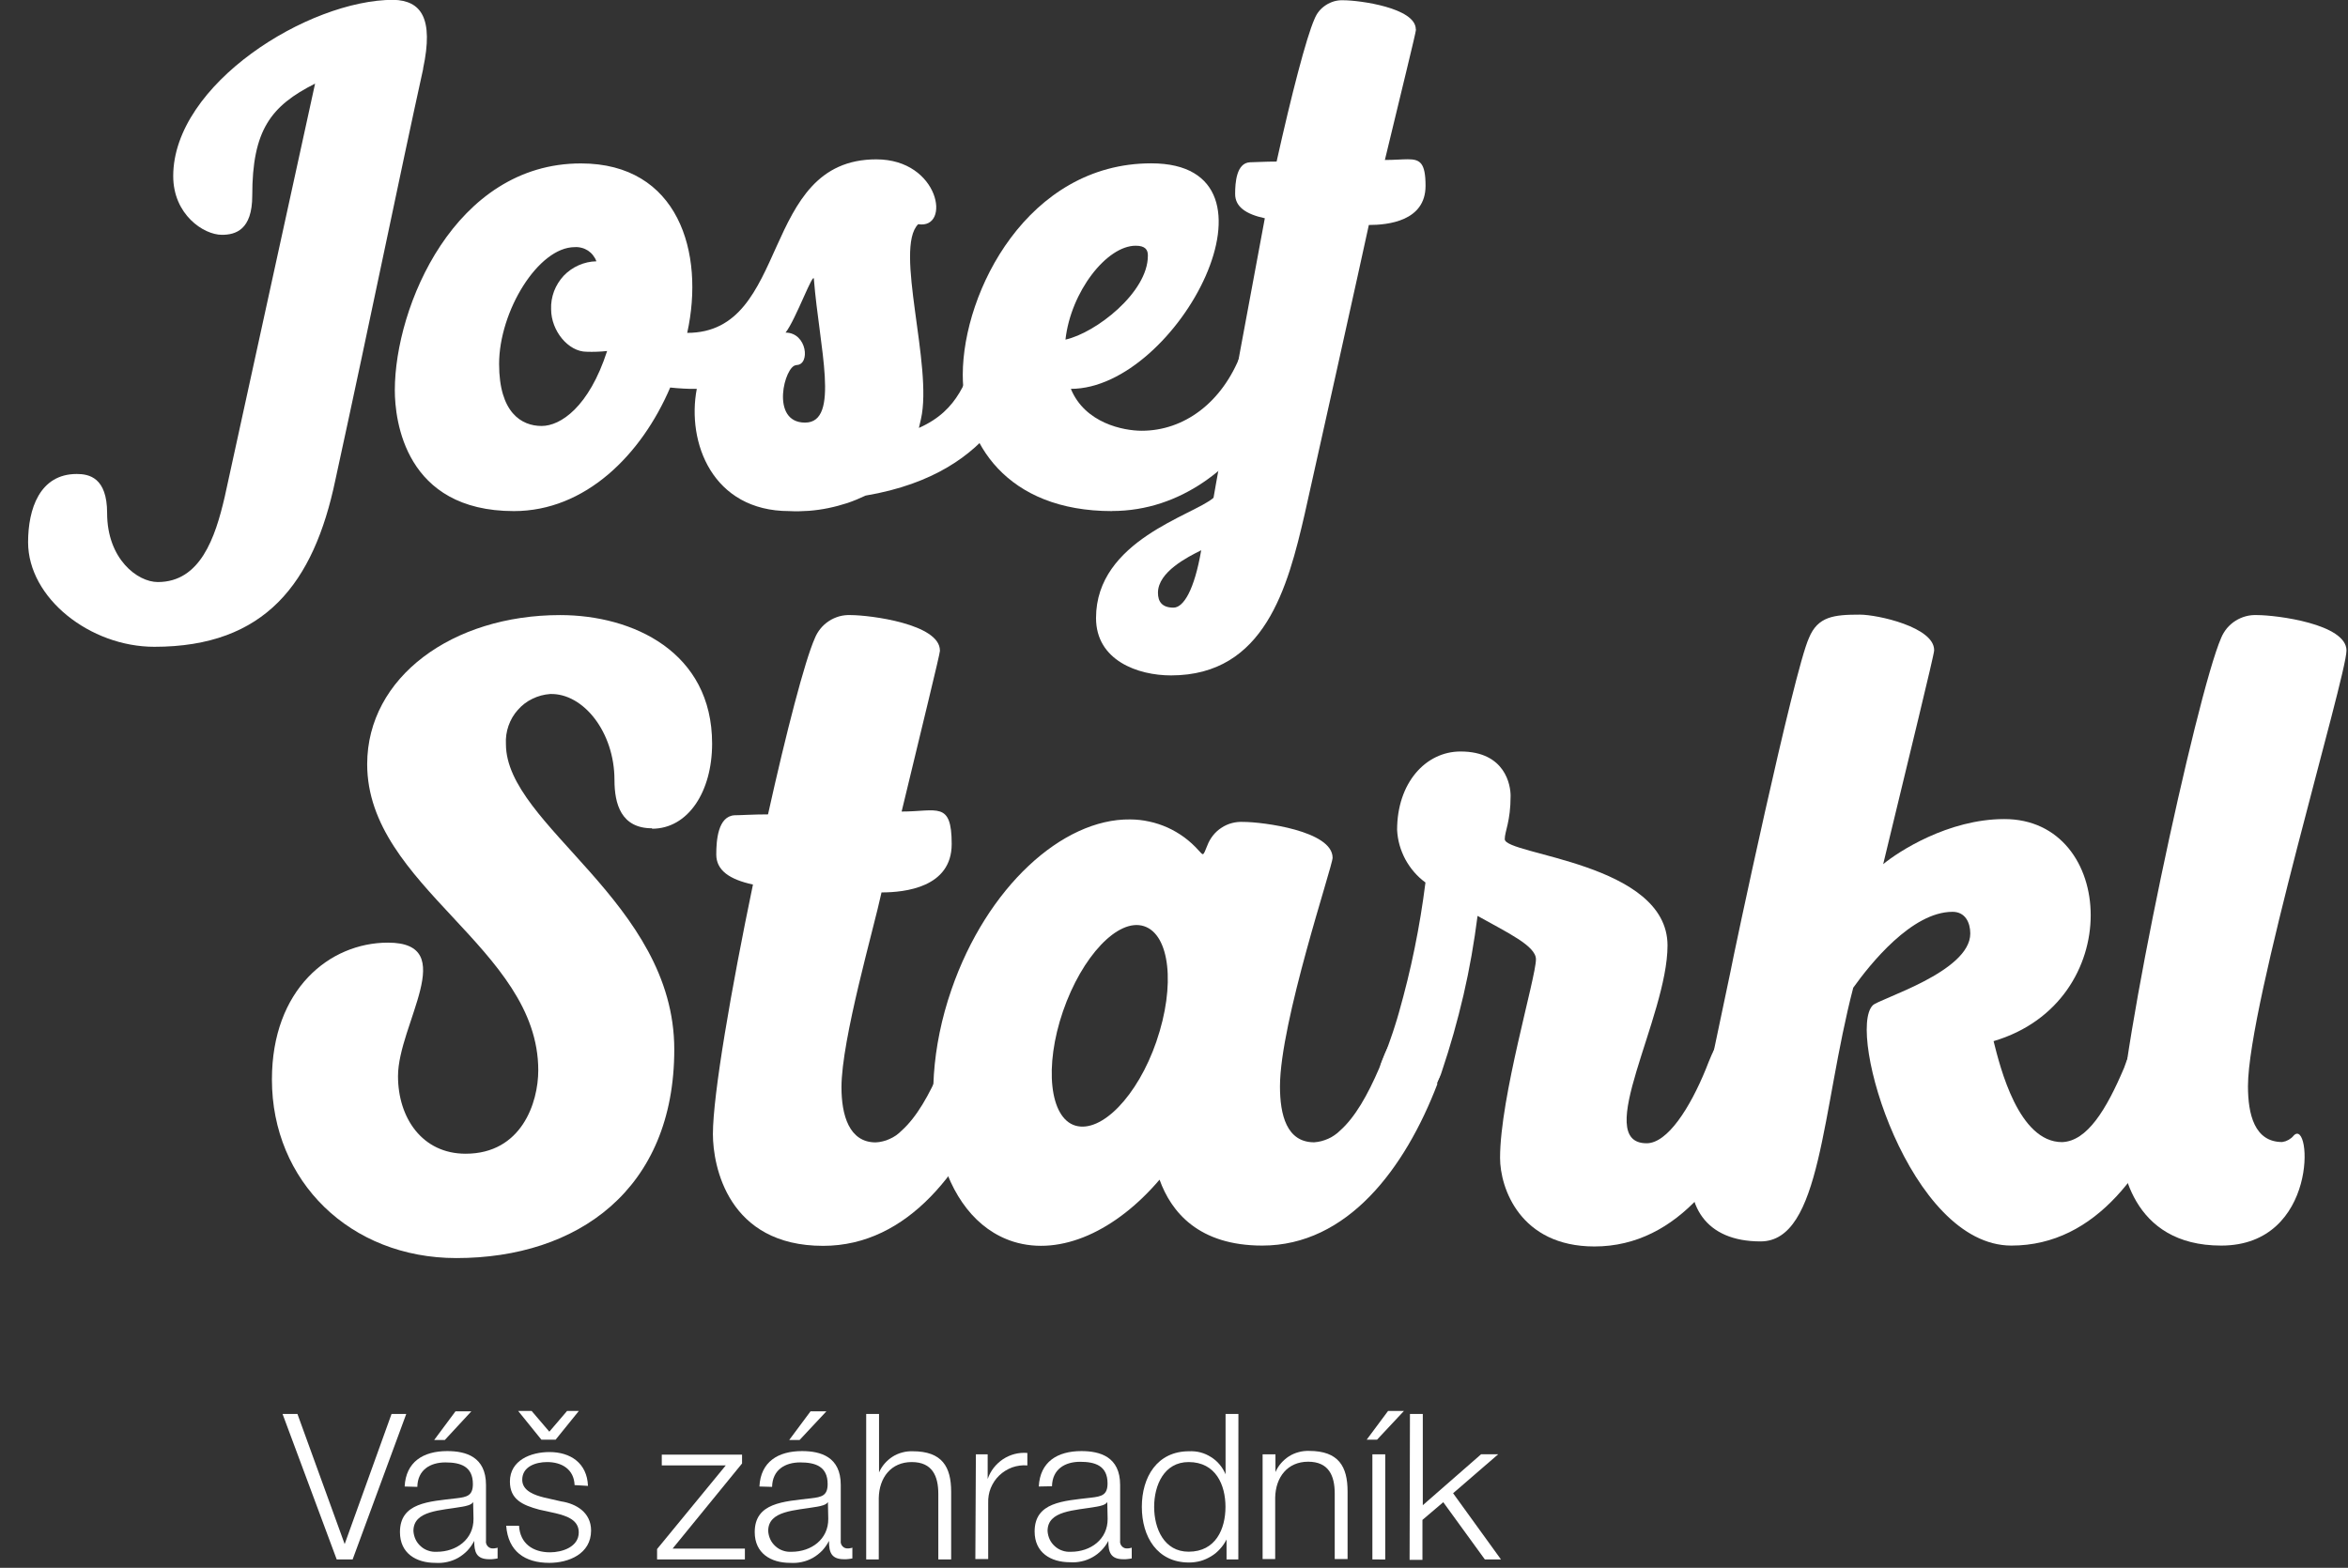 <svg version="1.2" baseProfile="tiny-ps" xmlns="http://www.w3.org/2000/svg" viewBox="0 0 265 177" width="265" height="177">
	<rect x="0" y="0" width="265" height="177" fill="#333333" stroke="none"/>
	<title>logo_sk-svg</title>
	<style>
		tspan { white-space:pre }
		.shp0 { fill: #ffffff } 
	</style>
	<g id="Layer">
		<path id="Layer" class="shp0" d="M47.76 7.77C45.09 19.89 42 35.14 37.85 54.19C35.41 65.85 29.92 73.02 17.42 73.02C10.18 73.02 3.17 67.53 3.17 61.21C3.17 57.48 4.47 53.51 8.66 53.51C10.03 53.51 12.09 53.89 12.09 57.93C12.09 63.11 15.52 65.71 17.81 65.71C22.61 65.71 24.29 60.71 25.36 56.1L35.56 9.44C30.56 11.96 28.47 14.7 28.47 22.09C28.47 25.98 26.56 26.51 25.04 26.51C22.98 26.51 19.55 24.22 19.55 19.88C19.55 9.51 34.8 -0.02 44.4 -0.02C47.53 0.06 48.97 2.04 47.75 7.75" />
		<path id="Layer" fill-rule="evenodd" class="shp0" d="M115.6 40.7C115.22 42.61 113.16 53.35 97.69 55.95C97.02 56.27 96.34 56.55 95.64 56.79C94.93 57.02 94.22 57.21 93.49 57.36C92.77 57.51 92.04 57.61 91.3 57.67C90.56 57.72 89.82 57.74 89.08 57.7C80.39 57.7 77.49 49.93 78.64 43.9C78.39 43.9 78.14 43.9 77.89 43.9C77.64 43.89 77.39 43.88 77.14 43.87C76.89 43.86 76.64 43.84 76.39 43.82C76.14 43.8 75.89 43.78 75.64 43.75C72.38 51.37 66.05 57.7 58 57.7C45.7 57.7 44.56 47.44 44.56 44.06C44.56 34.61 51.34 18.45 65.56 18.45C76.56 18.45 79.56 28.51 77.56 37.58C89.3 37.58 85.64 17.99 98.9 17.99C106.07 17.99 107.36 25.92 103.63 25.31C100.88 28.05 105.31 41.31 103.94 47.31C103.86 47.69 103.79 48 103.71 48.31C108.36 46.25 108.97 42.75 110.49 39.54C112.01 36.33 116.36 36.11 115.49 40.68M68.49 39.63C68.3 39.65 68.11 39.67 67.92 39.68C67.73 39.7 67.54 39.71 67.35 39.71C67.16 39.72 66.96 39.72 66.77 39.72C66.58 39.72 66.39 39.72 66.2 39.71C64.14 39.71 62.2 37.35 62.2 34.91C62.17 34.22 62.29 33.53 62.53 32.88C62.78 32.23 63.15 31.64 63.62 31.13C64.1 30.63 64.67 30.23 65.3 29.95C65.93 29.67 66.62 29.51 67.31 29.5C67.22 29.25 67.09 29.02 66.93 28.82C66.77 28.61 66.58 28.44 66.36 28.29C66.14 28.15 65.9 28.04 65.65 27.98C65.39 27.91 65.13 27.88 64.87 27.9C60.75 27.9 56.33 35.14 56.33 41.09C56.33 46.58 58.85 48.09 61.13 48.09C63.26 48.09 66.47 45.96 68.52 39.63L68.49 39.63ZM89.86 41.23C88.57 41.23 86.86 47.71 90.86 47.71C94.86 47.71 92.46 39.17 91.86 31.55C91.86 30.41 89.8 36.12 88.66 37.55C91.1 37.55 91.48 41.21 89.88 41.21L89.86 41.23Z" />
		<path id="Layer" fill-rule="evenodd" class="shp0" d="M125.51 57.7C113.62 57.7 108.66 50 108.66 42.3C108.67 32.93 116 18.44 129.93 18.44C146.32 18.44 132.93 43.9 120.86 43.9C122.46 47.79 126.81 48.63 128.86 48.63C133.59 48.63 137.93 45.51 140.06 39.94C140.29 39.33 141.28 37.19 143.57 37.19C149.06 37.19 141.28 57.69 125.5 57.69M129.55 28.89L129.55 28.81C129.55 28.2 129.25 27.74 128.18 27.74C124.9 27.74 120.86 32.93 120.25 38.34C123.68 37.58 129.55 33.01 129.55 28.89Z" />
		<path id="Layer" fill-rule="evenodd" class="shp0" d="M159.81 3.35C159.81 3.66 158.13 10.44 156.3 18.06C157.37 18.06 158.21 17.98 158.89 17.98C160.26 17.98 160.89 18.36 160.89 20.98C160.89 24.98 156.62 25.4 154.49 25.4C154.03 27.61 147.63 56.4 147.25 58.03C145.35 66.26 142.75 76.25 132.16 76.25C128.43 76.25 123.7 74.57 123.7 69.77C123.7 61 134.7 58.18 136.96 56.2C136.96 56.2 138.26 48.65 142.75 24.64C140.61 24.18 139.4 23.34 139.4 21.9C139.4 20.6 139.55 18.39 141.08 18.32C141.61 18.32 142.76 18.24 144.08 18.24C145.76 10.69 147.43 4.24 148.35 2.16C148.48 1.84 148.65 1.53 148.87 1.26C149.09 0.99 149.36 0.76 149.65 0.57C149.94 0.38 150.26 0.24 150.6 0.14C150.93 0.05 151.28 0.01 151.63 0.03C153.38 0.03 159.79 0.87 159.79 3.31M135.57 62.12C134.05 62.88 130.69 64.56 130.69 66.92C130.69 67.92 131.15 68.6 132.44 68.6C133.58 68.6 134.8 66.6 135.57 62.12Z" />
		<path id="Layer" class="shp0" d="M73.59 93.51C70.11 93.51 69.35 90.78 69.35 88.05C69.35 82.68 65.86 78.25 62.1 78.35C61.4 78.4 60.72 78.58 60.09 78.89C59.46 79.19 58.9 79.62 58.44 80.15C57.97 80.67 57.62 81.28 57.39 81.94C57.16 82.6 57.06 83.3 57.1 84C57.1 93.23 76.1 101.81 76.1 118.48C76.1 134.31 65.17 142.03 51.51 142.03C39.51 142.03 30.69 133.36 30.69 121.87C30.69 111.7 37.19 106.42 43.79 106.42C51.99 106.42 44.92 115.65 44.92 121.49C44.92 126.2 47.65 130.25 52.55 130.25C58.86 130.25 60.75 124.5 60.75 120.83C60.75 106.98 41.44 100.1 41.44 86.26C41.46 76.44 51.07 69.44 63.22 69.44C71.42 69.44 80.37 73.59 80.37 83.95C80.37 89.41 77.64 93.56 73.59 93.56" />
		<path id="Layer" class="shp0" d="M106.09 73.44C106.09 73.82 104.02 82.2 101.76 91.62C105.76 91.62 107.41 90.39 107.41 95.29C107.41 100.19 102.13 100.75 99.49 100.75C98.64 104.75 94.97 117.33 94.97 122.75C94.97 125.86 95.82 128.97 98.83 128.97C99.1 128.96 99.37 128.92 99.64 128.85C99.91 128.79 100.16 128.7 100.41 128.58C100.66 128.47 100.9 128.34 101.13 128.18C101.35 128.02 101.56 127.85 101.75 127.65C103.44 126.14 104.86 123.65 106.18 120.58C106.84 118.7 108.07 115.3 111.27 115.3C111.42 115.3 111.56 115.32 111.71 115.35C111.85 115.38 112 115.42 112.13 115.48C112.27 115.54 112.4 115.6 112.52 115.68C112.65 115.77 112.76 115.86 112.87 115.96C114.09 117.37 113.34 120.86 112.68 122.37C109.01 131.98 102.51 140.65 92.9 140.65C82.16 140.65 80.46 131.65 80.46 128.03C80.46 123.6 82.53 111.64 84.98 99.86C82.34 99.29 80.84 98.26 80.84 96.47C80.84 94.87 81.03 92.14 82.91 92.04C83.57 92.04 84.98 91.94 86.68 91.94C88.75 82.61 90.83 74.61 91.96 72.06C92.12 71.66 92.34 71.29 92.61 70.96C92.88 70.63 93.2 70.34 93.56 70.11C93.92 69.87 94.32 69.7 94.73 69.58C95.14 69.47 95.57 69.42 96 69.44C98.17 69.44 106.08 70.44 106.08 73.44" />
		<path id="Layer" fill-rule="evenodd" class="shp0" d="M162.24 122.34C158.57 131.95 152.06 140.62 142.46 140.62C135.3 140.62 132.19 136.85 130.87 133.18C125.97 138.93 119.75 141.85 114.38 140.18C106 137.54 102.89 124.73 107.38 111.73C111.38 100.14 119.91 92.42 127.54 92.51C128.27 92.51 128.99 92.59 129.71 92.75C130.42 92.9 131.11 93.13 131.78 93.43C132.44 93.73 133.07 94.1 133.66 94.53C134.24 94.96 134.79 95.46 135.27 96C135.83 96.57 135.74 96.75 136.27 95.43C136.42 95.03 136.64 94.65 136.91 94.31C137.18 93.97 137.5 93.68 137.86 93.45C138.22 93.21 138.62 93.03 139.04 92.92C139.46 92.81 139.89 92.77 140.32 92.79C142.49 92.79 150.4 93.79 150.4 96.84C150.4 97.78 144.46 115.4 144.46 122.65C144.46 125.85 145.21 128.96 148.32 128.96C148.59 128.94 148.86 128.9 149.13 128.83C149.39 128.76 149.65 128.67 149.9 128.56C150.15 128.45 150.39 128.32 150.61 128.16C150.84 128.01 151.05 127.83 151.24 127.64C152.94 126.13 154.35 123.64 155.67 120.57C156.33 118.69 157.55 115.29 160.76 115.29C160.91 115.29 161.05 115.31 161.2 115.34C161.34 115.37 161.49 115.41 161.62 115.47C161.76 115.52 161.89 115.59 162.01 115.67C162.14 115.76 162.25 115.85 162.36 115.95C163.59 117.36 162.83 120.85 162.17 122.36M130.52 117.56C132.69 111.25 132.03 105.5 129.11 104.56C126.19 103.62 122.11 107.95 119.97 114.17C117.83 120.39 118.46 126.23 121.38 127.08C124.3 127.93 128.38 123.78 130.52 117.57L130.52 117.56Z" />
		<path id="Layer" class="shp0" d="M199.64 120.44L199.07 122.44C195.49 132.05 189.46 140.72 179.95 140.72C171.57 140.72 169.3 134.13 169.3 130.72C169.3 123.84 173.35 110.37 173.35 108.3C173.35 106.79 170.15 105.3 166.76 103.4C166.57 104.9 166.34 106.39 166.08 107.88C165.82 109.36 165.52 110.84 165.18 112.31C164.84 113.78 164.46 115.24 164.05 116.7C163.64 118.15 163.19 119.59 162.71 121.02C162.59 121.44 162.39 121.84 162.14 122.19C161.88 122.55 161.56 122.86 161.2 123.1C160.84 123.35 160.44 123.53 160.01 123.64C159.59 123.75 159.15 123.79 158.71 123.75C156.17 123.75 155.6 120.83 155.88 120.08C156.07 119.61 156.26 119.14 156.44 118.67C156.62 118.19 156.8 117.71 156.96 117.23C157.13 116.76 157.29 116.27 157.44 115.79C157.6 115.3 157.74 114.82 157.88 114.33C158.22 113.13 158.54 111.92 158.84 110.7C159.14 109.49 159.41 108.26 159.66 107.04C159.91 105.81 160.14 104.58 160.34 103.35C160.55 102.11 160.72 100.87 160.88 99.63C160.41 99.29 159.98 98.89 159.6 98.45C159.22 98.01 158.89 97.53 158.61 97.02C158.34 96.51 158.12 95.97 157.96 95.41C157.8 94.85 157.71 94.27 157.68 93.69C157.68 88.41 160.88 84.84 164.84 84.84C169.93 84.84 170.49 88.7 170.49 89.84C170.49 92.76 169.83 93.84 169.83 94.74C169.83 96.53 188.2 97.38 188.2 106.74C188.2 114.84 179.63 129.07 185.84 129.07C188.2 129.07 190.74 125.07 192.53 120.68C193.28 118.8 194.41 115.41 197.62 115.41C200.16 115.41 200.07 118.41 199.62 120.5" />
		<path id="Layer" class="shp0" d="M218.29 73.44C218.29 73.91 215.46 85.44 212.54 97.56C214.24 96.15 219.89 92.47 226.2 92.47C238.83 92.44 240 113.11 225 117.54C225.75 120.54 227.83 128.94 232.73 128.94C235.56 128.84 237.73 125.27 239.73 120.55C240.39 118.67 241.61 115.27 244.82 115.27C248.03 115.27 247.08 120.36 246.23 122.34C242.56 131.95 236.62 140.62 227.01 140.62C215.52 140.62 208.36 116.5 211.37 113.49C212.12 112.74 222.37 109.72 222.37 105.39C222.37 104.17 221.81 102.94 220.37 102.94C215.75 102.94 211.04 108.88 209.16 111.51C205.58 125.26 205.58 140.15 198.7 140.15C192.48 140.15 190.03 136.1 190.97 130.45C191.72 126.68 193.42 118.67 195.3 109.72C195.58 108.12 202.46 75.72 204.16 72.03C205.16 69.58 206.99 69.39 209.91 69.39C211.91 69.39 218.29 70.8 218.29 73.39" />
		<path id="Layer" class="shp0" d="M264.83 73.44C264.83 76.36 253.71 113.44 253.71 122.62C253.71 125.82 254.46 128.93 257.57 128.93C257.7 128.91 257.82 128.88 257.95 128.84C258.07 128.79 258.19 128.74 258.3 128.68C258.41 128.61 258.52 128.54 258.62 128.46C258.72 128.37 258.81 128.28 258.89 128.18C260.89 126.18 261.72 140.62 250.69 140.62C240.52 140.62 239.2 131.62 239.2 128C239.2 119 247.87 78.45 250.69 72C250.85 71.61 251.08 71.24 251.35 70.91C251.63 70.59 251.95 70.3 252.31 70.08C252.67 69.85 253.07 69.68 253.48 69.57C253.9 69.46 254.32 69.42 254.75 69.44C256.92 69.44 264.83 70.44 264.83 73.44Z" />
	</g>
	<path id="Layer" class="shp0" d="M31.89 159.63L33.57 159.63L38.9 174.32L38.9 174.32L44.19 159.63L45.85 159.63L39.8 176.05L38 176.05L31.89 159.63Z" />
	<path id="Layer" fill-rule="evenodd" class="shp0" d="M45.67 167.82C45.81 165.04 47.76 163.82 50.48 163.82C52.57 163.82 54.85 164.46 54.85 167.64L54.85 173.94C54.83 174.06 54.84 174.17 54.88 174.29C54.92 174.4 54.98 174.5 55.06 174.58C55.14 174.67 55.24 174.73 55.35 174.77C55.47 174.81 55.58 174.82 55.7 174.81C55.74 174.81 55.78 174.81 55.82 174.8C55.86 174.8 55.9 174.79 55.93 174.78C55.97 174.78 56.01 174.77 56.05 174.76C56.09 174.75 56.12 174.73 56.16 174.72L56.16 175.94C56.08 175.96 56.01 175.97 55.93 175.98C55.85 176 55.77 176.01 55.69 176.01C55.61 176.02 55.54 176.03 55.46 176.03C55.38 176.03 55.3 176.03 55.22 176.03C53.75 176.03 53.52 175.2 53.52 173.96C53.32 174.36 53.06 174.72 52.76 175.05C52.45 175.37 52.09 175.65 51.71 175.87C51.32 176.09 50.9 176.25 50.47 176.34C50.03 176.44 49.58 176.47 49.14 176.44C46.96 176.44 45.14 175.36 45.14 172.97C45.14 169.64 48.38 169.52 51.51 169.15C52.71 169.01 53.37 168.85 53.37 167.54C53.37 165.54 51.97 165.1 50.27 165.1C48.57 165.1 47.14 165.93 47.1 167.86L45.67 167.82ZM53.4 169.57C53.22 169.91 52.57 170.03 52.18 170.1C49.72 170.54 46.66 170.51 46.66 172.84C46.68 173.17 46.76 173.49 46.9 173.79C47.04 174.09 47.24 174.35 47.49 174.57C47.73 174.79 48.02 174.96 48.33 175.06C48.64 175.17 48.97 175.21 49.3 175.19C51.51 175.19 53.46 173.79 53.44 171.47L53.4 169.57ZM50.2 162.57L49 162.57L51.41 159.33L53.2 159.33L50.2 162.57Z" />
	<path id="Layer" class="shp0" d="M64.85 167.66C64.78 165.87 63.4 165.06 61.75 165.06C60.46 165.06 58.94 165.57 58.94 167.06C58.94 168.35 60.41 168.81 61.4 169.06L63.33 169.5C64.99 169.75 66.71 170.72 66.71 172.79C66.71 175.44 64.16 176.44 62 176.44C59.24 176.44 57.35 175.15 57.13 172.25L58.58 172.25C58.69 174.25 60.14 175.25 62.08 175.25C63.44 175.25 65.32 174.65 65.32 173C65.32 171.62 64.03 171.16 62.72 170.84L60.86 170.43C58.97 169.92 57.55 169.28 57.55 167.26C57.55 164.85 59.92 163.93 62.01 163.93C64.38 163.93 66.26 165.17 66.36 167.75L64.85 167.66ZM58.48 159.29L60 159.29L62 161.63L64 159.29L65.33 159.29L62.71 162.53L61.1 162.53L58.48 159.29Z" />
	<path id="Layer" class="shp0" d="M75.91 174.83L84.07 174.83L84.07 176.05L74.16 176.05L74.16 174.88L81.91 165.44L74.69 165.44L74.69 164.22L83.75 164.22L83.75 165.22L75.91 174.83Z" />
	<path id="Layer" fill-rule="evenodd" class="shp0" d="M85.71 167.82C85.85 165.04 87.8 163.82 90.52 163.82C92.61 163.82 94.89 164.46 94.89 167.64L94.89 173.94C94.87 174.06 94.88 174.17 94.92 174.29C94.96 174.4 95.02 174.5 95.1 174.58C95.18 174.67 95.28 174.73 95.39 174.77C95.51 174.81 95.62 174.82 95.74 174.81C95.78 174.81 95.82 174.81 95.86 174.8C95.9 174.8 95.94 174.79 95.97 174.78C96.01 174.78 96.05 174.77 96.09 174.76C96.13 174.75 96.16 174.73 96.2 174.72L96.2 175.94C96.12 175.96 96.05 175.97 95.97 175.98C95.89 176 95.81 176.01 95.73 176.01C95.65 176.02 95.58 176.03 95.5 176.03C95.42 176.03 95.34 176.03 95.26 176.03C93.79 176.03 93.56 175.2 93.56 173.96C93.36 174.36 93.1 174.72 92.8 175.05C92.49 175.37 92.13 175.65 91.75 175.87C91.36 176.09 90.94 176.25 90.51 176.34C90.07 176.44 89.62 176.47 89.18 176.44C87 176.44 85.18 175.36 85.18 172.97C85.18 169.64 88.42 169.52 91.55 169.15C92.75 169.01 93.41 168.85 93.41 167.54C93.41 165.54 92.01 165.1 90.31 165.1C88.61 165.1 87.18 165.93 87.14 167.86L85.71 167.82ZM93.44 169.57C93.26 169.91 92.61 170.03 92.22 170.1C89.76 170.54 86.7 170.51 86.7 172.84C86.72 173.17 86.8 173.49 86.94 173.79C87.08 174.09 87.28 174.35 87.53 174.57C87.77 174.79 88.06 174.96 88.37 175.06C88.68 175.17 89.01 175.21 89.34 175.19C91.55 175.19 93.5 173.79 93.48 171.47L93.44 169.57ZM90.24 162.57L89.07 162.57L91.48 159.33L93.27 159.33L90.24 162.57Z" />
	<path id="Layer" class="shp0" d="M97.76 159.63L99.21 159.63L99.21 166.23L99.21 166.23C99.37 165.87 99.58 165.53 99.84 165.23C100.1 164.93 100.4 164.67 100.74 164.45C101.07 164.24 101.44 164.08 101.82 163.98C102.21 163.87 102.6 163.83 103 163.84C106.33 163.84 107.35 165.59 107.35 168.42L107.35 176.05L105.9 176.05L105.9 168.65C105.9 166.65 105.23 165.06 102.9 165.06C100.57 165.06 99.22 166.81 99.18 169.13L99.18 176.05L97.76 176.05L97.76 159.63Z" />
	<path id="Layer" class="shp0" d="M110.14 164.19L111.47 164.19L111.47 166.97L111.47 166.97C111.63 166.51 111.86 166.09 112.15 165.71C112.45 165.33 112.81 165 113.21 164.73C113.61 164.47 114.05 164.27 114.52 164.15C114.99 164.03 115.47 163.99 115.95 164.03L115.95 165.44C115.37 165.39 114.79 165.47 114.24 165.66C113.7 165.86 113.2 166.17 112.78 166.57C112.36 166.97 112.04 167.46 111.82 167.99C111.6 168.53 111.51 169.11 111.53 169.69L111.53 176.01L110.08 176.01L110.14 164.19Z" />
	<path id="Layer" fill-rule="evenodd" class="shp0" d="M117.24 167.82C117.38 165.04 119.33 163.82 122.05 163.82C124.14 163.82 126.42 164.46 126.42 167.64L126.42 173.94C126.4 174.06 126.41 174.17 126.45 174.29C126.49 174.4 126.55 174.5 126.63 174.58C126.71 174.67 126.81 174.73 126.92 174.77C127.04 174.81 127.15 174.82 127.27 174.81C127.31 174.81 127.35 174.81 127.39 174.8C127.43 174.8 127.47 174.79 127.5 174.78C127.54 174.78 127.58 174.77 127.62 174.76C127.66 174.75 127.69 174.73 127.73 174.72L127.73 175.94C127.65 175.96 127.58 175.97 127.5 175.98C127.42 176 127.34 176.01 127.26 176.01C127.18 176.02 127.11 176.03 127.03 176.03C126.95 176.03 126.87 176.03 126.79 176.03C125.32 176.03 125.09 175.2 125.09 173.96C124.89 174.35 124.63 174.7 124.32 175.02C124.02 175.33 123.67 175.6 123.29 175.81C122.91 176.02 122.5 176.18 122.07 176.27C121.64 176.37 121.21 176.4 120.77 176.37C118.59 176.37 116.77 175.29 116.77 172.9C116.77 169.57 120.01 169.45 123.14 169.08C124.34 168.94 125 168.78 125 167.47C125 165.47 123.6 165.03 121.9 165.03C120.2 165.03 118.77 165.86 118.73 167.79L117.24 167.82ZM124.97 169.57C124.79 169.91 124.14 170.03 123.75 170.1C121.29 170.54 118.23 170.51 118.23 172.84C118.25 173.17 118.33 173.49 118.47 173.79C118.61 174.09 118.81 174.35 119.06 174.57C119.3 174.79 119.59 174.96 119.9 175.06C120.21 175.17 120.54 175.21 120.87 175.19C123.08 175.19 125.03 173.79 125.01 171.47L124.97 169.57Z" />
	<path id="Layer" fill-rule="evenodd" class="shp0" d="M139.76 176.05L138.43 176.05L138.43 173.8C138.23 174.19 137.99 174.55 137.69 174.87C137.4 175.2 137.06 175.48 136.69 175.7C136.31 175.93 135.91 176.11 135.49 176.23C135.07 176.34 134.64 176.4 134.2 176.4C130.59 176.4 128.87 173.48 128.87 170.12C128.87 166.76 130.59 163.84 134.2 163.84C134.63 163.82 135.07 163.86 135.49 163.97C135.91 164.08 136.31 164.26 136.67 164.49C137.04 164.72 137.37 165 137.65 165.34C137.93 165.67 138.15 166.04 138.32 166.44L138.32 159.63L139.77 159.63L139.76 176.05ZM138.31 170.12C138.31 167.66 137.23 165.06 134.15 165.06C131.39 165.06 130.26 167.66 130.26 170.12C130.26 172.58 131.39 175.18 134.15 175.18C137.23 175.18 138.31 172.58 138.31 170.12Z" />
	<path id="Layer" class="shp0" d="M142.5 164.19L143.95 164.19L143.95 166.19L143.95 166.19C144.11 165.83 144.32 165.49 144.58 165.19C144.84 164.89 145.14 164.63 145.48 164.41C145.81 164.2 146.18 164.04 146.56 163.94C146.95 163.83 147.34 163.79 147.74 163.8C151.07 163.8 152.09 165.55 152.09 168.38L152.09 176.01L150.64 176.01L150.64 168.61C150.64 166.61 149.97 165.02 147.64 165.02C145.31 165.02 143.96 166.77 143.92 169.09L143.92 176.01L142.5 176.01L142.5 164.19Z" />
	<path id="Layer" class="shp0" d="M155.42 162.53L154.25 162.53L156.66 159.29L158.45 159.29L155.42 162.53ZM154.89 176.05L154.89 164.19L156.34 164.19L156.34 176.06L154.89 176.05Z" />
	<path id="Layer" class="shp0" d="M159.13 159.63L160.58 159.63L160.58 169.93L167.16 164.18L169.09 164.18L164 168.58L169.4 176.05L167.58 176.05L162.89 169.59L160.54 171.59L160.54 176.1L159.09 176.1L159.13 159.63Z" />
</svg>